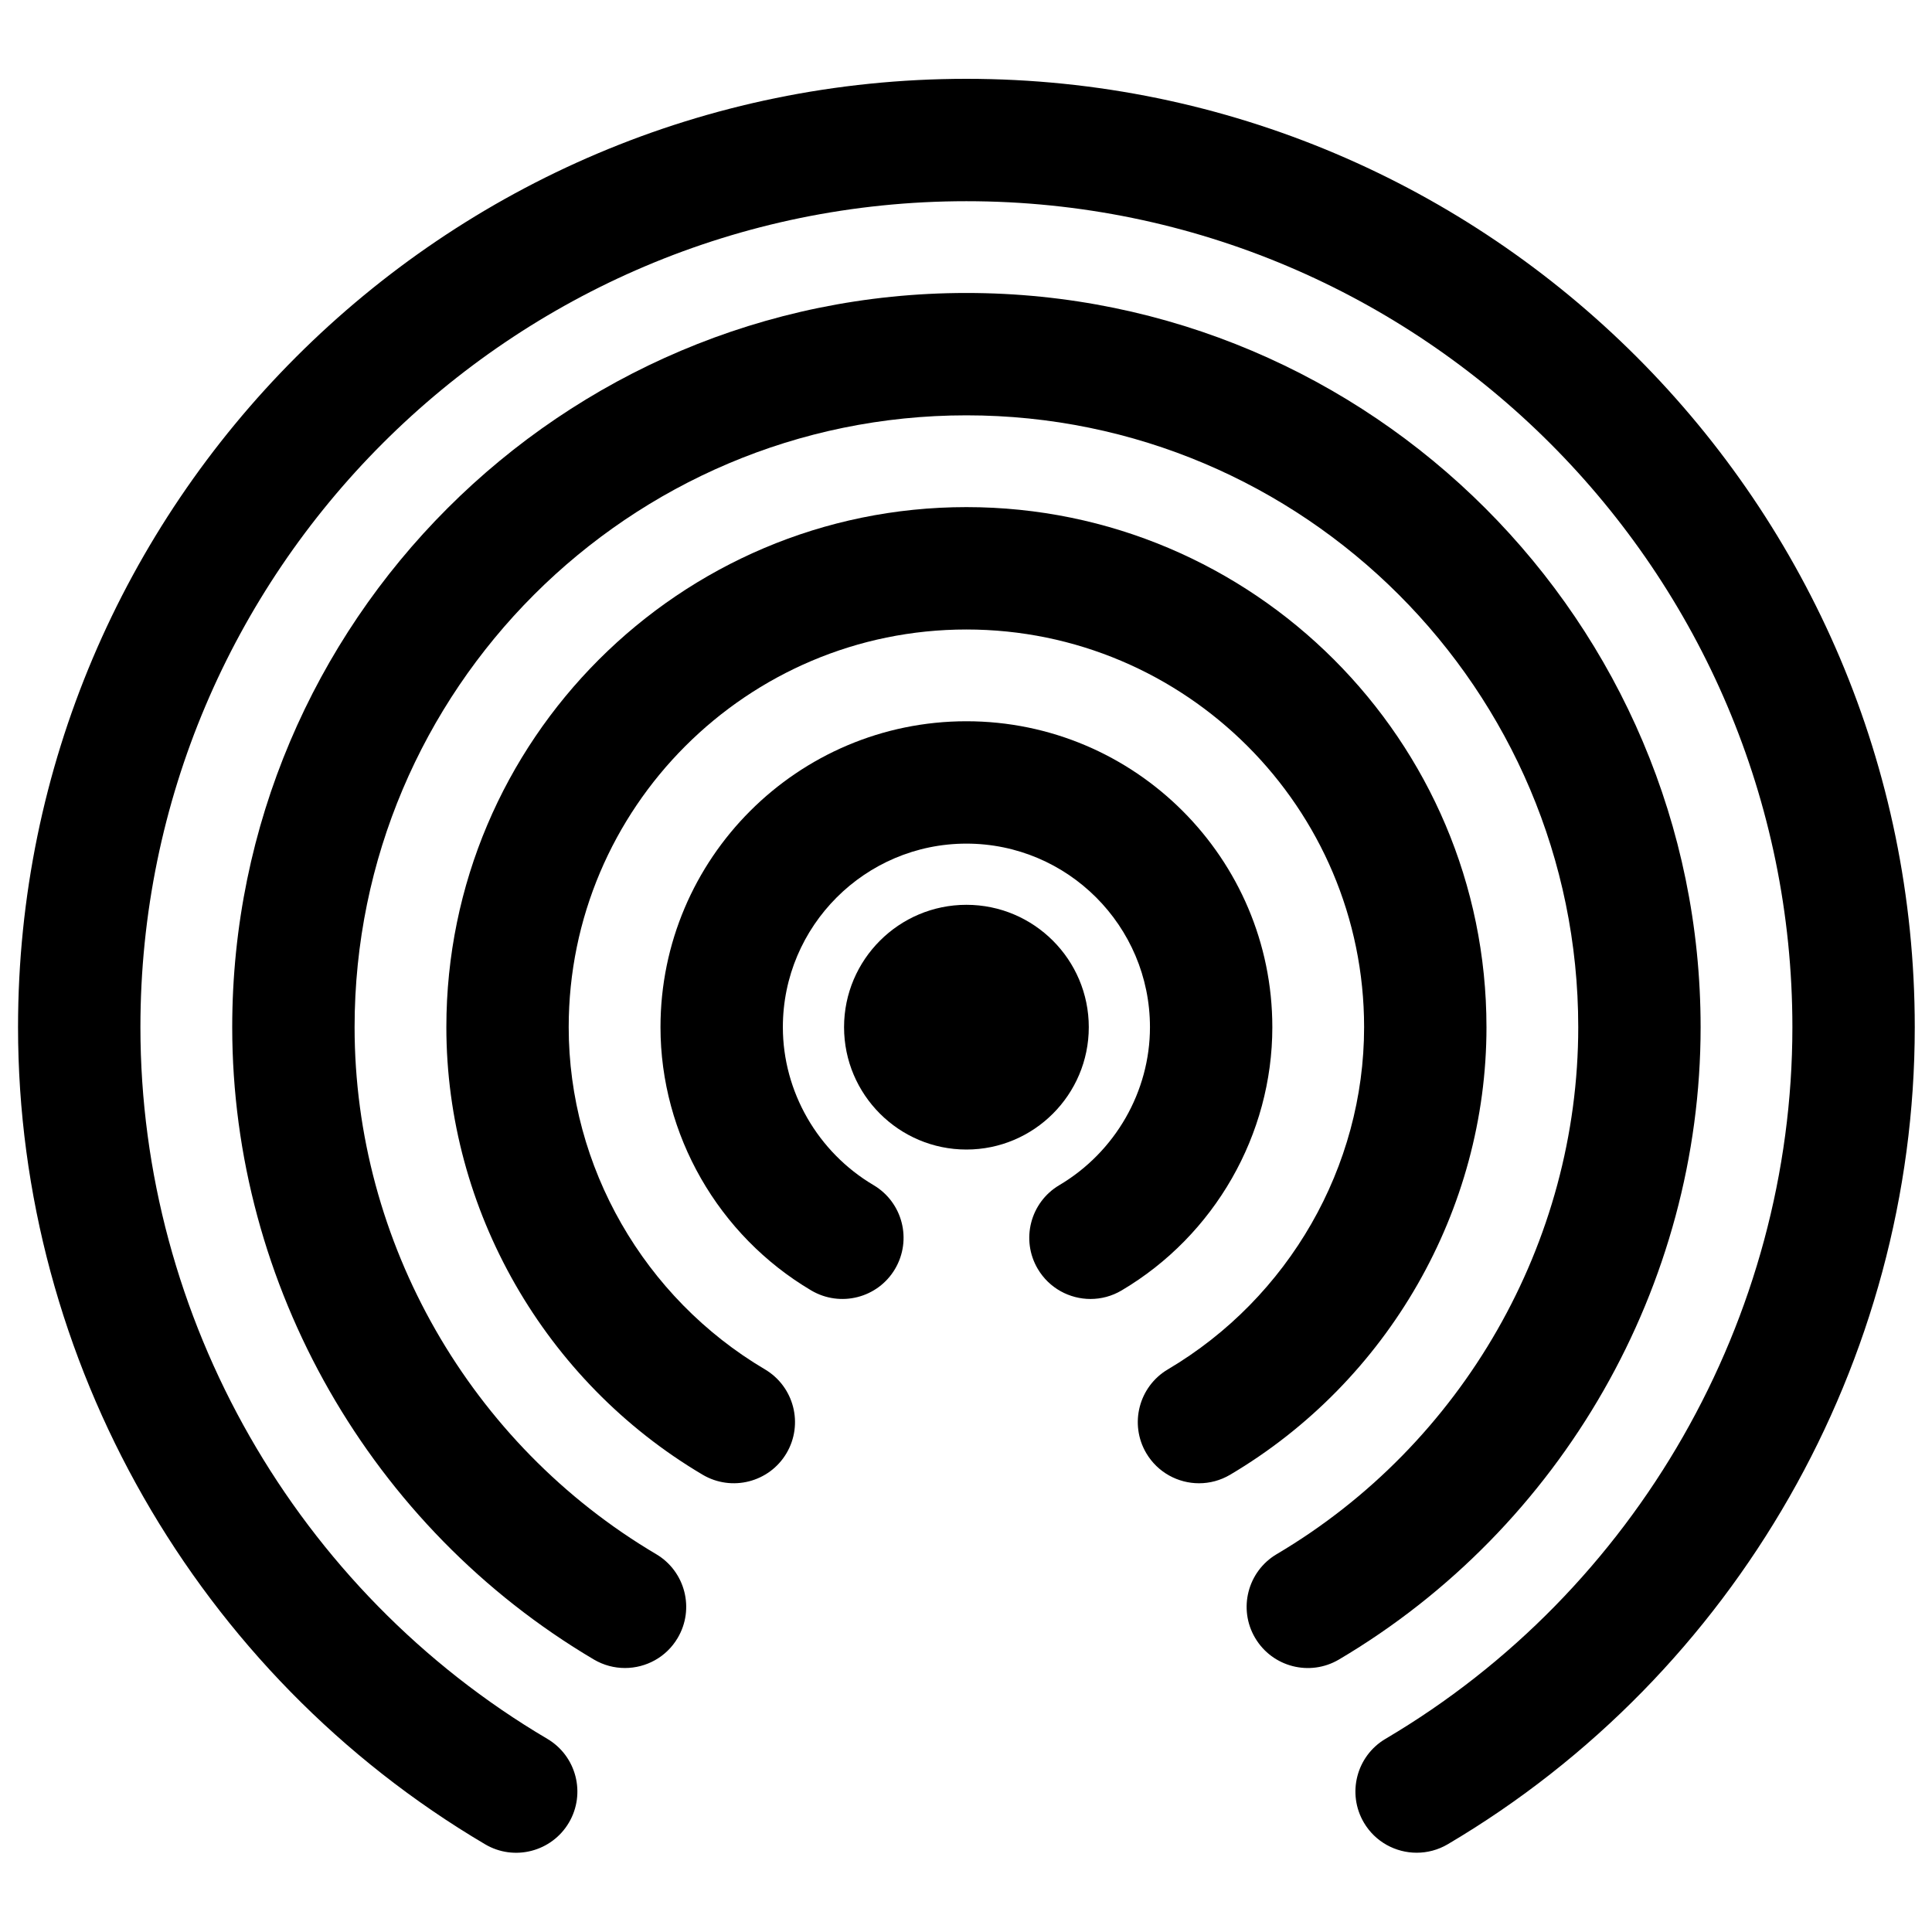 <?xml version="1.0" encoding="UTF-8"?>
<!-- Uploaded to: SVG Repo, www.svgrepo.com, Generator: SVG Repo Mixer Tools -->
<svg width="800px" height="800px" version="1.1" viewBox="144 144 512 512" xmlns="http://www.w3.org/2000/svg">
 <defs>
  <clipPath id="a">
   <path d="m148.09 164h503.81v472h-503.81z"/>
  </clipPath>
 </defs>
 <path d="m432.54 416.21c0-17.883-14.543-32.426-32.426-32.426-17.879 0-32.43 14.543-32.43 32.426 0 17.887 14.551 32.43 32.43 32.43 17.883 0 32.426-14.543 32.426-32.43" fill-rule="evenodd"/>
 <path d="m481.18 416.21c0-44.703-36.367-81.07-81.07-81.07-44.707 0-81.074 36.367-81.074 81.07 0 28.469 15.309 55.195 39.945 69.77 7.727 4.551 17.656 2.016 22.211-5.691 4.559-7.715 2.012-17.66-5.695-22.219-14.82-8.766-24.031-24.805-24.031-41.859 0-26.824 21.824-48.641 48.645-48.641 26.824 0 48.641 21.816 48.641 48.641 0 17.055-9.203 33.094-24.023 41.867-7.707 4.562-10.262 14.504-5.699 22.211 3.031 5.113 8.43 7.953 13.969 7.953 2.805 0 5.652-0.73 8.238-2.262 24.645-14.574 39.945-41.312 39.945-69.77" fill-rule="evenodd"/>
 <g clip-path="url(#a)">
  <path d="m400.11 164.89c-138.57 0-251.33 112.75-251.33 251.32 0 88.496 47.426 171.47 123.77 216.54 7.699 4.559 17.66 1.98 22.211-5.727 4.551-7.715 1.988-17.66-5.719-22.211-66.512-39.254-107.83-111.52-107.83-188.6 0-120.7 98.199-218.89 218.9-218.89 120.7 0 218.89 98.199 218.89 218.89 0 77.078-41.32 149.35-107.83 188.6-7.707 4.551-10.27 14.496-5.719 22.211 3.023 5.121 8.43 7.969 13.98 7.969 2.797 0 5.644-0.715 8.23-2.242 76.344-45.066 123.77-128.04 123.77-216.54 0-138.58-112.75-251.32-251.32-251.32" fill-rule="evenodd"/>
 </g>
 <path d="m594.68 416.21c0-107.29-87.277-194.57-194.57-194.57-107.29 0-194.57 87.285-194.57 194.57 0 68.41 36.73 132.62 95.844 167.58 2.594 1.527 5.43 2.25 8.234 2.25 5.551 0 10.953-2.84 13.973-7.961 4.562-7.699 2.008-17.648-5.699-22.211-49.297-29.137-79.922-82.656-79.922-139.66 0-89.406 72.742-162.14 162.14-162.14 89.406 0 162.14 72.734 162.14 162.14 0 57-30.621 110.52-79.914 139.66-7.707 4.562-10.266 14.512-5.707 22.211 4.566 7.719 14.5 10.262 22.207 5.711 59.125-34.957 95.844-99.168 95.844-167.58" fill-rule="evenodd"/>
 <path d="m537.93 416.21c0-75.996-61.828-137.82-137.82-137.82-75.992 0-137.82 61.828-137.82 137.82 0 48.375 26.023 93.828 67.922 118.61 7.711 4.551 17.66 2.008 22.219-5.699 4.551-7.707 2-17.652-5.711-22.219-32.074-18.961-52.008-53.723-52.008-90.688 0-58.113 47.281-105.39 105.4-105.39 58.113 0 105.39 47.281 105.39 105.39 0 36.965-19.934 71.727-52.008 90.688-7.711 4.566-10.262 14.512-5.711 22.219 3.031 5.113 8.43 7.961 13.973 7.961 2.812 0 5.652-0.73 8.246-2.262 41.898-24.785 67.93-70.23 67.93-118.61" fill-rule="evenodd"/>
</svg>